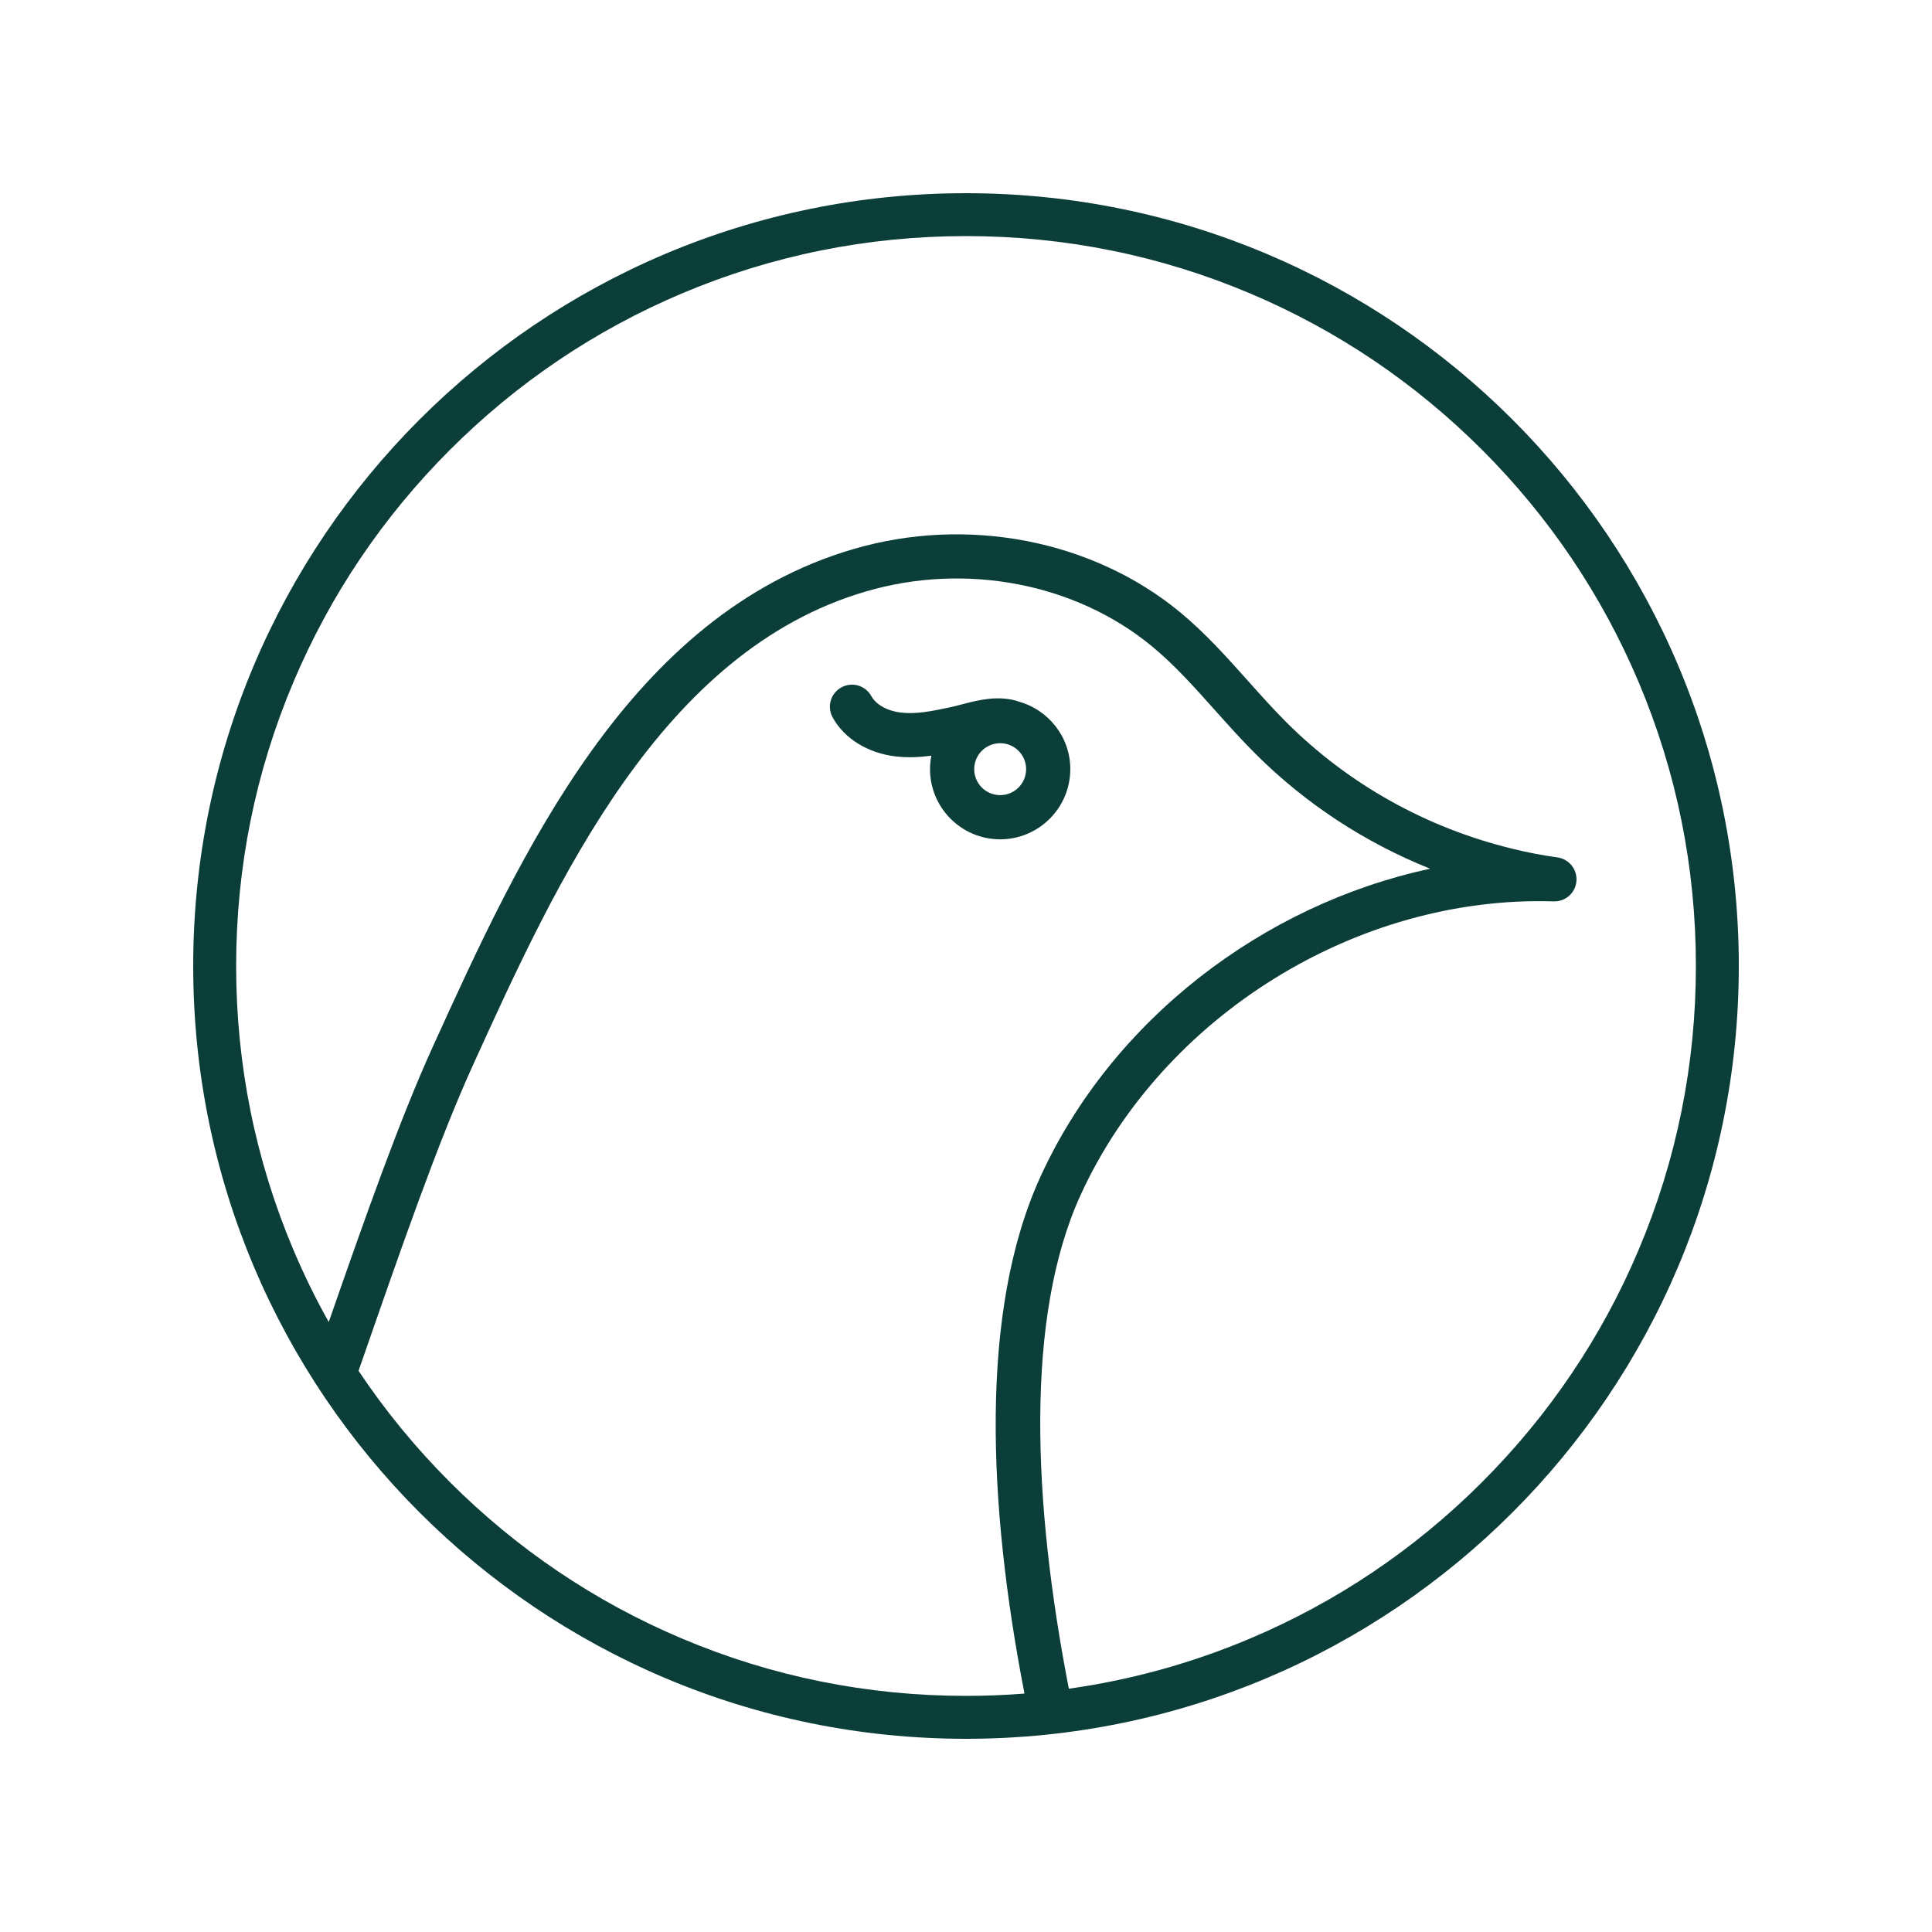 <svg width="100" height="100" viewBox="0 0 100 100" fill="none" xmlns="http://www.w3.org/2000/svg">
<path d="M50 10C27.908 10 10 27.908 10 50C10 72.092 27.908 90 50 90C72.092 90 90 72.092 90 50C90 27.908 72.092 10 50 10ZM50 87.778C44.899 87.778 39.952 86.78 35.296 84.81C30.797 82.908 26.757 80.183 23.287 76.713C21.512 74.938 19.932 73.012 18.558 70.953C18.62 70.772 18.684 70.591 18.747 70.412C20.767 64.596 22.676 59.104 24.47 55.154C28.813 45.602 34.22 33.714 44.817 30.614C49.985 29.1 55.656 30.185 59.615 33.444C60.795 34.417 61.814 35.559 62.893 36.767C63.559 37.514 64.248 38.285 64.978 39.012C67.559 41.59 70.639 43.61 74.026 44.965C65.36 46.823 57.559 52.804 53.854 60.905C50.676 67.859 51.135 77.902 53.026 87.659C52.025 87.738 51.016 87.778 50.002 87.778H50ZM76.713 76.713C73.243 80.183 69.203 82.908 64.704 84.81C61.687 86.086 58.548 86.954 55.323 87.407C53.453 77.774 53.044 68.168 55.931 61.855C60.171 52.586 70.235 46.335 80.42 46.655C81.036 46.673 81.543 46.215 81.596 45.61C81.647 45.004 81.217 44.465 80.615 44.38C79.827 44.27 79.044 44.119 78.286 43.932C73.838 42.852 69.795 40.591 66.591 37.393C65.908 36.711 65.242 35.965 64.597 35.244C63.508 34.024 62.382 32.763 61.068 31.678C56.532 27.944 50.06 26.695 44.174 28.419C32.572 31.812 26.925 44.229 22.389 54.206C20.68 57.969 18.896 63.023 17.016 68.428C16.343 67.225 15.732 65.983 15.191 64.702C13.222 60.046 12.223 55.099 12.223 49.998C12.223 44.898 13.221 39.95 15.191 35.294C17.093 30.796 19.818 26.756 23.288 23.285C26.758 19.815 30.798 17.091 35.297 15.188C39.953 13.22 44.9 12.22 50.001 12.22C55.101 12.22 60.049 13.219 64.705 15.188C69.204 17.091 73.244 19.815 76.714 23.285C80.184 26.756 82.908 30.796 84.811 35.294C86.78 39.95 87.779 44.898 87.779 49.998C87.779 55.099 86.78 60.046 84.811 64.702C82.908 69.201 80.184 73.241 76.714 76.711L76.713 76.713ZM55.399 39.812C55.399 38.135 54.254 36.724 52.706 36.309C52.674 36.297 52.644 36.282 52.61 36.272C51.587 35.989 50.627 36.24 49.78 36.46C49.576 36.514 49.373 36.567 49.172 36.611C48.204 36.818 47.404 36.971 46.646 36.884C45.938 36.804 45.346 36.477 45.1 36.031C44.797 35.477 44.101 35.276 43.548 35.579C42.995 35.883 42.793 36.577 43.096 37.131C43.701 38.235 44.932 38.991 46.389 39.156C46.625 39.182 46.86 39.194 47.091 39.194C47.474 39.194 47.847 39.161 48.207 39.113C48.163 39.34 48.138 39.573 48.138 39.812C48.138 41.814 49.766 43.443 51.768 43.443C53.77 43.443 55.398 41.814 55.398 39.812H55.399ZM50.424 39.812C50.424 39.071 51.027 38.468 51.768 38.468C52.509 38.468 53.112 39.071 53.112 39.812C53.112 40.554 52.509 41.156 51.768 41.156C51.027 41.156 50.424 40.553 50.424 39.812Z" fill="#0C3E39"/>
</svg>
